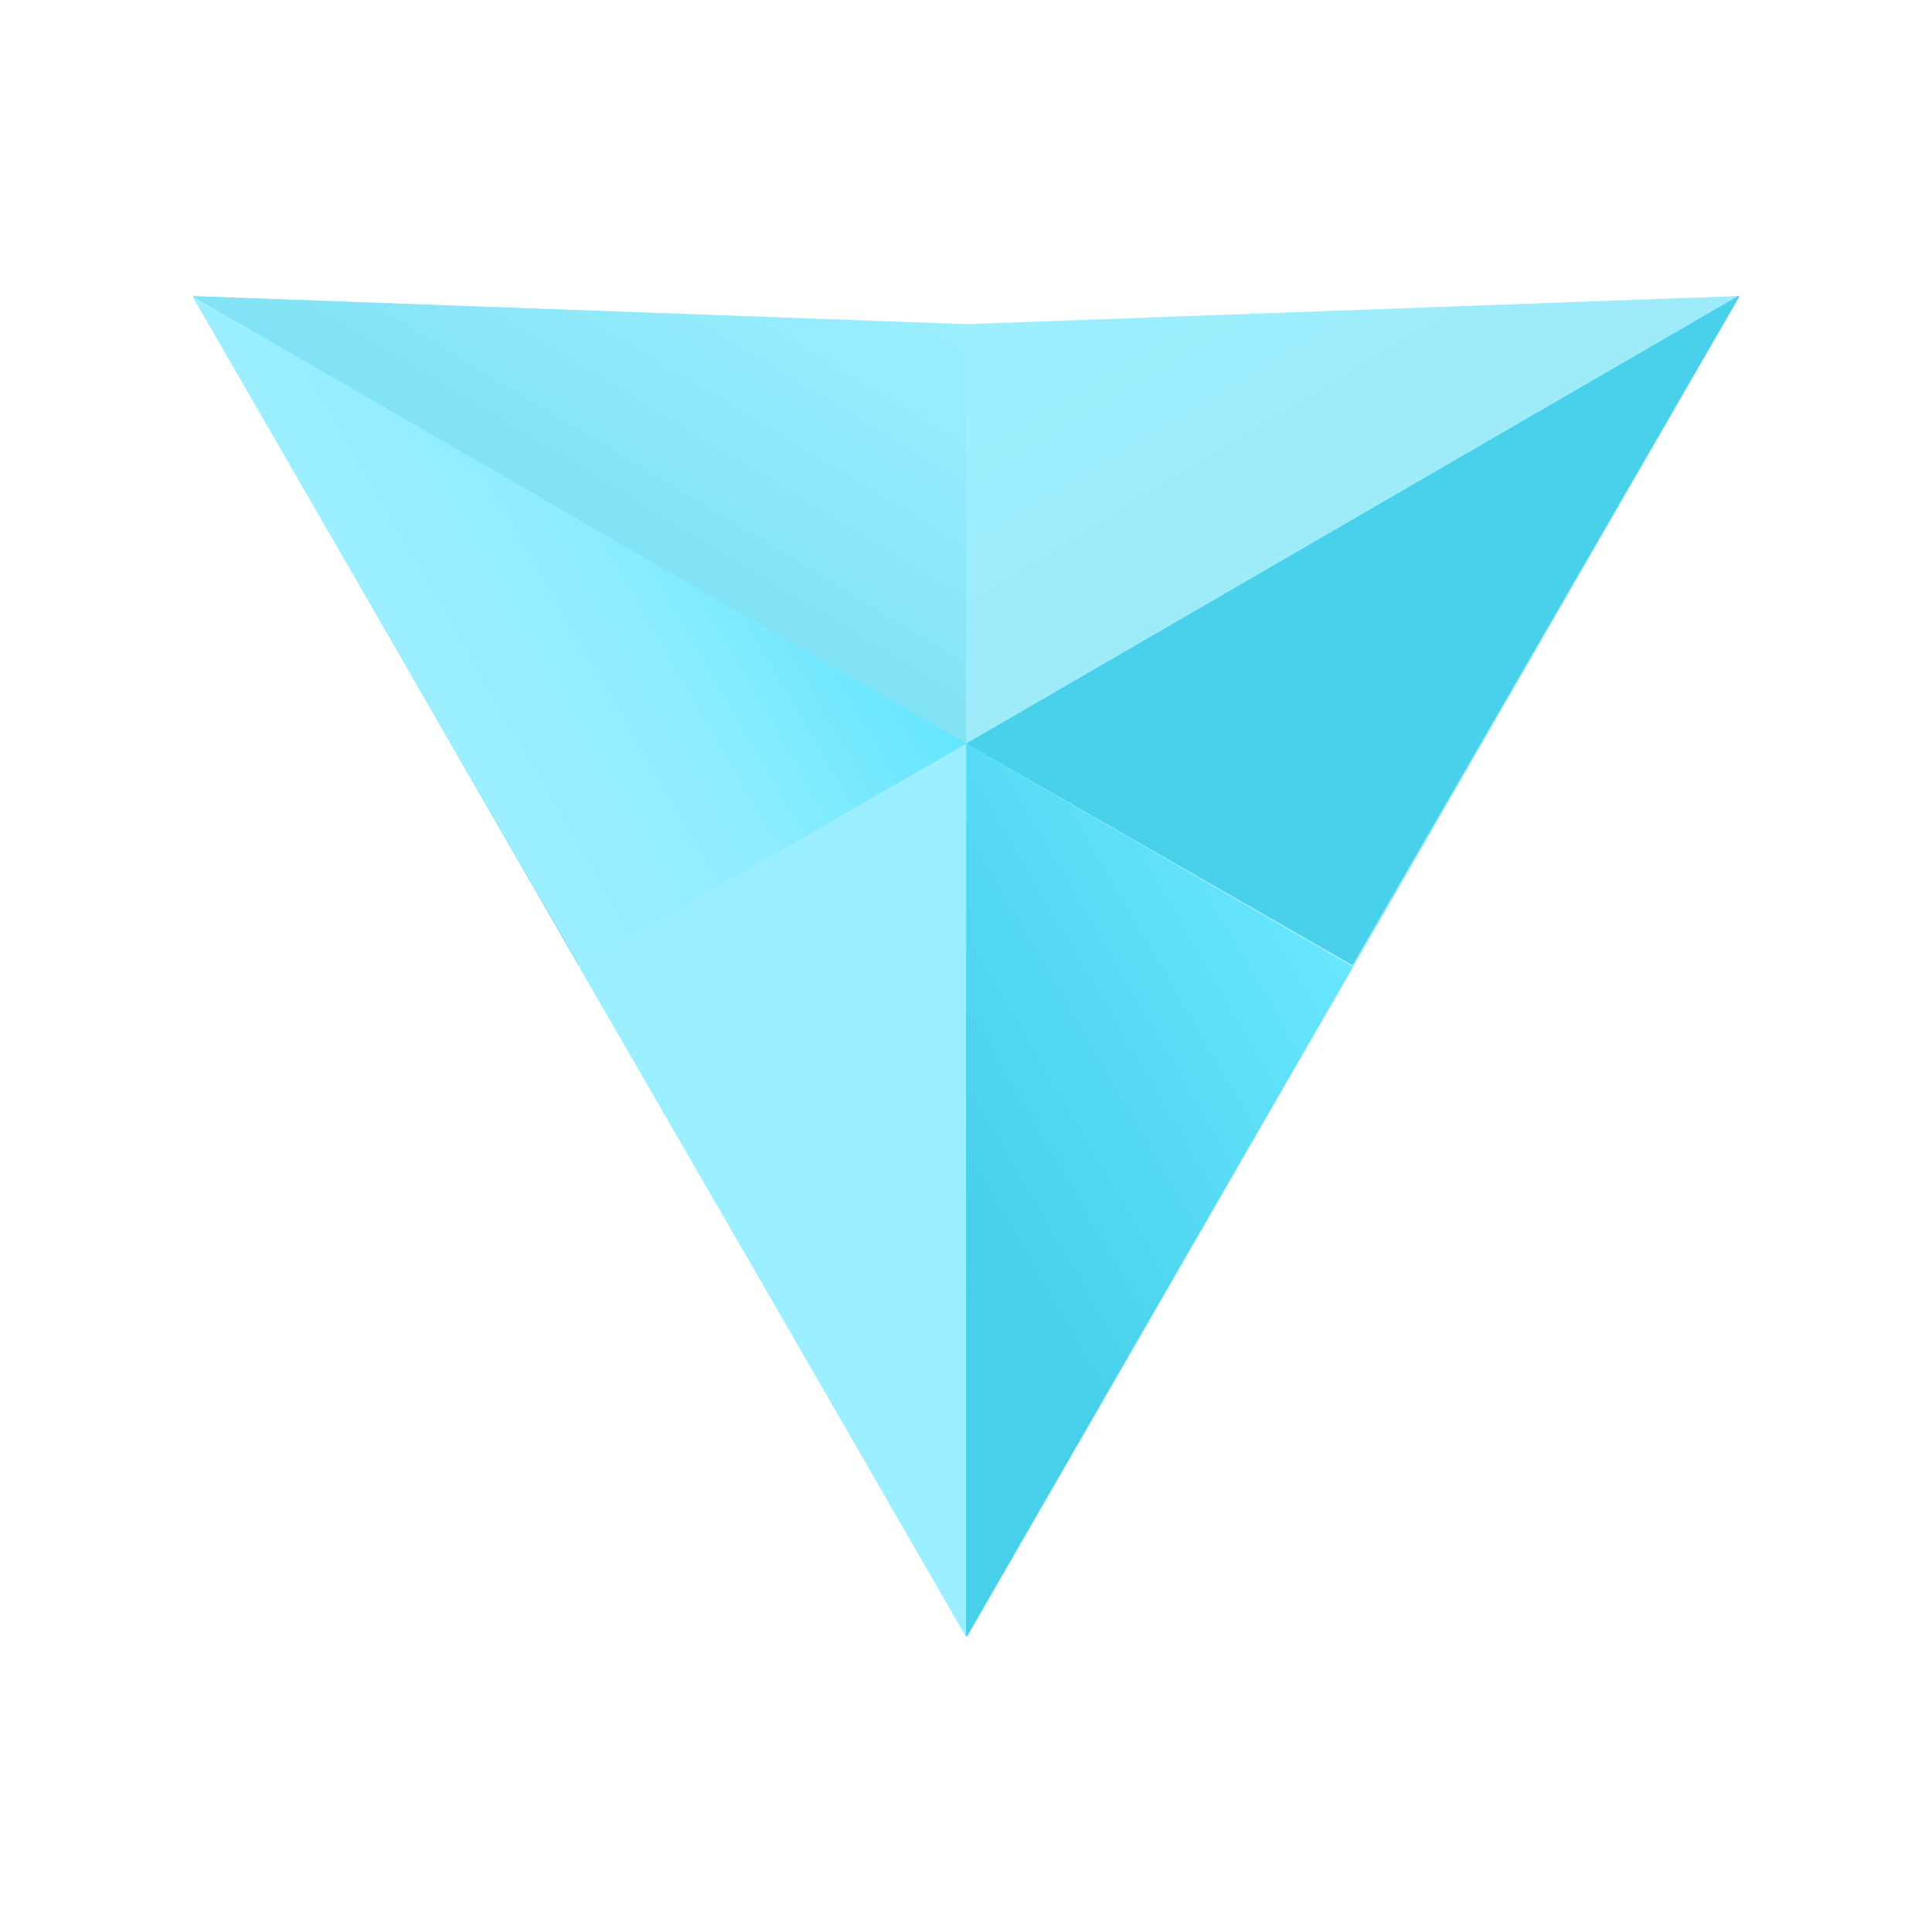 <?xml version="1.0" encoding="UTF-8" standalone="no"?>
<!DOCTYPE svg PUBLIC "-//W3C//DTD SVG 1.1//EN" "http://www.w3.org/Graphics/SVG/1.1/DTD/svg11.dtd">
<svg width="100%" height="100%" viewBox="0 0 1280 1280" version="1.1" xmlns="http://www.w3.org/2000/svg" xmlns:xlink="http://www.w3.org/1999/xlink" xml:space="preserve" xmlns:serif="http://www.serif.com/" style="fill-rule:evenodd;clip-rule:evenodd;stroke-linejoin:round;stroke-miterlimit:2;">
    <g transform="matrix(1.178,0,0,1.178,-113.7,-112.902)">
        <g transform="matrix(-1.432,-1.75383e-16,1.75383e-16,-1.432,1075.02,1943)">
            <path d="M303.644,647.621L303.95,647.091L607.288,1173.55L303.648,1162.41L0,1173.55L303.338,647.091L303.644,647.621Z" style="fill:rgb(155,239,255);"/>
        </g>
        <g transform="matrix(1,0,0,1,-0.18,-0.678)">
            <path d="M640.15,278.85L640.093,514.743L422.145,639.635L205.159,263.047L640.15,278.85Z" style="fill:url(#_Linear1);"/>
        </g>
        <g transform="matrix(1,0,0,1,-0.18,-0.678)">
            <path d="M640.574,278.85C640.574,278.622 640.394,278.434 640.165,278.426L205.175,262.622C205.02,262.617 204.875,262.695 204.795,262.828C204.716,262.96 204.714,263.125 204.791,263.259L421.777,639.847C421.894,640.05 422.153,640.12 422.356,640.003L640.305,515.112C640.437,515.036 640.518,514.895 640.518,514.743L640.574,278.85ZM639.725,279.259L639.669,514.497C639.669,514.497 432.221,633.371 422.301,639.056C422.301,639.056 205.91,263.499 205.91,263.499C225.765,264.22 625.145,278.73 639.725,279.259L639.725,279.259Z" style="fill:none;"/>
        </g>
        <g transform="matrix(-1,0,0,1,1279.82,-0.697)">
            <path d="M639.85,278.869L639.907,514.762L422.145,639.635L205.159,263.047L639.85,278.869Z" style="fill:url(#_Linear2);"/>
        </g>
        <g transform="matrix(-1,0,0,1,1279.82,-0.697)">
            <path d="M639.866,278.445C640.094,278.453 640.275,278.64 640.275,278.869L640.331,514.762C640.331,514.914 640.25,515.055 640.118,515.13L422.356,640.003C422.153,640.12 421.894,640.05 421.777,639.847L204.791,263.259C204.714,263.125 204.716,262.96 204.795,262.828C204.875,262.695 205.02,262.617 205.175,262.622L639.866,278.445ZM639.426,279.278L205.91,263.499C205.91,263.499 422.301,639.056 422.301,639.056C422.301,639.056 631.854,518.89 639.482,514.516C639.48,506.204 639.428,289.96 639.426,279.278L639.426,279.278Z" style="fill:none;"/>
        </g>
        <g transform="matrix(0.5,-0.866,-0.866,-0.5,765.349,1325.49)">
            <path d="M640,263.39L640,514.338L422.145,639.635L205.159,263.047L640,263.39Z" style="fill:rgb(155,239,255);"/>
        </g>
        <g transform="matrix(0.5,-0.866,-0.866,-0.5,765.349,1325.49)">
            <path d="M640,262.966C640.235,262.966 640.425,263.156 640.425,263.39L640.425,514.338C640.425,514.49 640.343,514.631 640.212,514.706L422.356,640.003C422.153,640.12 421.894,640.05 421.777,639.847L204.791,263.259C204.716,263.127 204.716,262.965 204.792,262.834C204.868,262.703 205.008,262.622 205.159,262.622L640,262.966ZM639.575,263.815L205.894,263.472C215.607,280.33 414.893,626.199 422.301,639.055C422.301,639.055 639.575,514.093 639.575,514.093C639.575,514.093 639.575,263.815 639.575,263.815L639.575,263.815Z" style="fill:none;"/>
        </g>
        <g transform="matrix(0.5,0.866,0.866,-0.5,-125.967,216.2)">
            <path d="M640.899,514.339L640,1016.21L640.371,1016.86L857.426,640.217L640.899,514.339Z" style="fill:rgb(73,209,235);"/>
        </g>
        <g transform="matrix(-0.5,0.866,-0.866,-0.5,1405.8,216.878)">
            <path d="M640.315,514.683L640,1016.21L640.371,1016.86L857.426,640.217L640.315,514.683Z" style="fill:url(#_Linear3);"/>
        </g>
        <g transform="matrix(1,2.77556e-16,-2.77556e-16,1,-0.186,-0.561)">
            <path d="M640.103,514.626L640,1016.21L640.371,1016.86L857.426,640.217L640.103,514.626Z" style="fill:url(#_Linear4);"/>
        </g>
    </g>
    <defs>
        <linearGradient id="_Linear1" x1="0" y1="0" x2="1" y2="0" gradientUnits="userSpaceOnUse" gradientTransform="matrix(217.489,-361.311,361.311,217.489,422.661,639.322)"><stop offset="0" style="stop-color:rgb(117,221,240);stop-opacity:1"/><stop offset="0.47" style="stop-color:rgb(127,226,244);stop-opacity:1"/><stop offset="1" style="stop-color:rgb(155,239,255);stop-opacity:1"/></linearGradient>
        <linearGradient id="_Linear2" x1="0" y1="0" x2="1" y2="0" gradientUnits="userSpaceOnUse" gradientTransform="matrix(-217.382,356.894,356.894,217.382,639.85,282.447)"><stop offset="0" style="stop-color:rgb(155,239,255);stop-opacity:1"/><stop offset="1" style="stop-color:rgb(161,231,245);stop-opacity:1"/></linearGradient>
        <linearGradient id="_Linear3" x1="0" y1="0" x2="1" y2="0" gradientUnits="userSpaceOnUse" gradientTransform="matrix(-216.559,-125.933,-125.933,216.559,856.923,640.702)"><stop offset="0" style="stop-color:rgb(155,239,255);stop-opacity:1"/><stop offset="0.49" style="stop-color:rgb(141,237,255);stop-opacity:1"/><stop offset="1" style="stop-color:rgb(100,230,255);stop-opacity:1"/></linearGradient>
        <linearGradient id="_Linear4" x1="0" y1="0" x2="1" y2="0" gradientUnits="userSpaceOnUse" gradientTransform="matrix(-217.542,125.858,125.858,217.542,857.591,639.883)"><stop offset="0" style="stop-color:rgb(104,231,255);stop-opacity:1"/><stop offset="1" style="stop-color:rgb(72,208,234);stop-opacity:1"/></linearGradient>
    </defs>
</svg>
